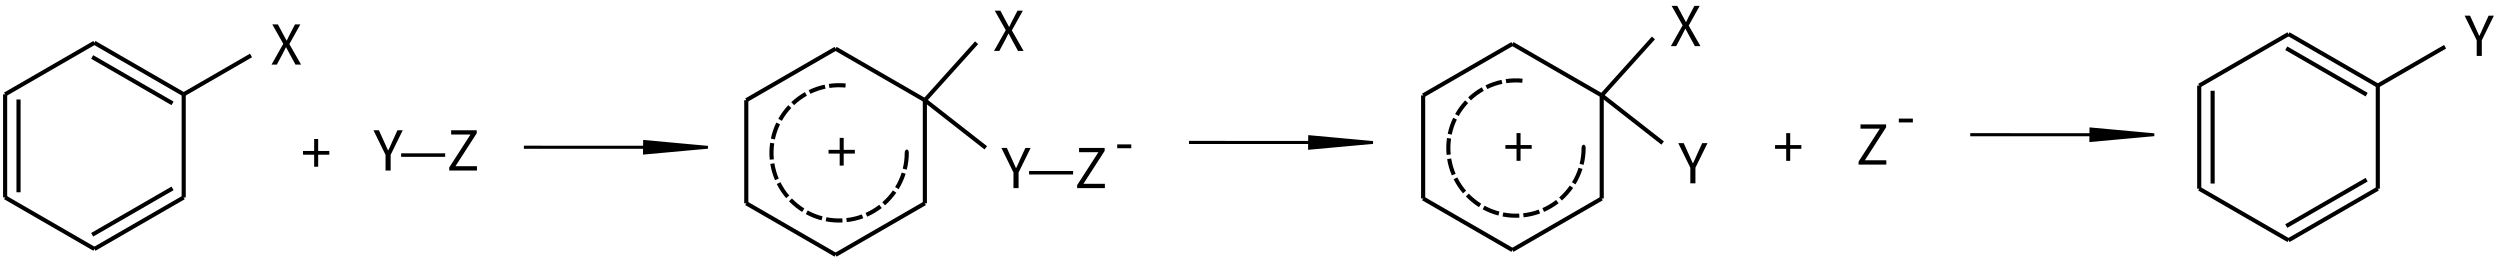 <svg height="90" viewBox="0 0 224.896 23.813" width="850" xmlns="http://www.w3.org/2000/svg"><g fill="none" stroke="#000" stroke-width="1.4" transform="matrix(-.265 0 0 -.265 229.661 76.987)"><path d="m583 204 30.31 17.5"/><path d="m613.31 221.5v35"/><path d="m613.31 256.5-30.31 17.5"/><path d="m583 274-30.31-17.5"/><path d="m552.69 256.5v-35"/><path d="m552.69 221.5 30.31-17.5"/><path d="m552.69 256.5-17.564 19.507"/><path d="m552.69 256.5-20.684-16.161"/></g><g fill="none" stroke="#000" stroke-width="1.4" transform="matrix(-.265 0 0 -.265 162.986 76.458)"><path d="m583 204 30.31 17.5"/><path d="m613.31 221.5v35m-4.55-33.25v31.5"/><path d="m613.31 256.5-30.31 17.5"/><path d="m583 274-30.31-17.5m31.07 12.68-27.28-15.75"/><path d="m552.69 256.5v-35"/><path d="m552.69 221.5 30.31-17.5m-26.52 20.57 27.28-15.75"/><path d="m552.69 256.5-22.848 13.192"/></g><g stroke-width=".265" transform="translate(10.052 -129.917)"><path d="m14.371 135.731h.479l.524-.978c.094-.178.188-.365.291-.583h.02c.119.217.217.405.311.583l.533.978h.504l-1.057-1.847.988-1.773h-.479l-.484.924c-.089.168-.158.321-.257.528h-.02c-.119-.207-.193-.361-.286-.528l-.494-.924h-.504l.988 1.748z"/><g><path d="m81.118 146.844h.459v-1.408l1.087-2.213h-.474l-.469 1.022c-.109.267-.232.519-.361.79h-.02c-.128-.272-.237-.524-.356-.79l-.464-1.022h-.489l1.087 2.213z"/><path d="m82.521 145.614h3.961v-.316h-3.961z"/><path d="m86.847 146.844h2.494v-.39h-1.931l1.911-2.963v-.267h-2.302v.385h1.738l-1.911 2.963z"/></g><path d="m65.484 144.816h.361v-1.082h1.003v-.336h-1.003v-1.077h-.361v1.077h-1.003v.336h1.003z"/><g><path d="m24.63 145.256h.459v-1.408l1.087-2.213h-.474l-.469 1.022c-.109.267-.232.519-.361.79h-.02c-.128-.272-.237-.524-.356-.79l-.464-1.022h-.489l1.087 2.213z"/><path d="m26.032 144.026h3.961v-.316h-3.961z"/><path d="m30.359 145.256h2.494v-.39h-1.931l1.911-2.963v-.267h-2.302v.385h1.738l-1.911 2.963z"/></g></g><path d="m618.743 194.809-15.053 8.691m4.55-2.62 1.13 1.97-5.68.65 3.41-4.6z" stroke="#000" stroke-width="1.4" transform="matrix(-.812 -.099 .469 -.171 458.182 107.813)"/><path d="m79.367 134.499h.479l.524-.978c.094-.178.188-.365.291-.583h.02c.119.217.217.405.311.583l.533.978h.504l-1.057-1.847.988-1.773h-.479l-.484.924c-.089.168-.158.321-.257.528h-.02c-.119-.207-.193-.361-.286-.528l-.494-.924h-.504l.988 1.748z" stroke-width=".265" transform="translate(10.052 -129.917)"/><path d="m76.083 7.509c-.506-.049-1.02-.036-1.523.039l.055.367c.473-.07.957-.083 1.434-.037zm-1.898.107c-.499.104-.984.271-1.441.494l.162.332c.43-.21.887-.367 1.355-.465zm-1.777.67c-.444.25-.857.555-1.227.904l.254.27c.348-.329.735-.615 1.152-.85zm-1.496 1.174c-.349.371-.652.784-.9 1.229l.322.182c.233-.418.52-.808.848-1.156zm-1.078 1.566c-.222.458-.385.945-.488 1.443l.361.074c.097-.469.253-.924.461-1.355zm11.551 2.725c-0.0.479-.058.958-.174 1.422l.359.09c.124-.494.185-1.003.186-1.512-0-.411-.371-.388-.371 0zm-12.105-.906c-.074.504-.085 1.017-.035 1.523l.369-.037c-.047-.477-.036-.958.033-1.432zm.379 1.844-.365.057c.079.503.222.997.422 1.465l.34-.145c-.188-.44-.322-.904-.396-1.377zm11.457.832c-.143.457-.344.896-.594 1.305l.316.193c.266-.434.479-.903.631-1.389zm-10.908.869-.332.166c.227.456.511.883.842 1.27l.281-.24c-.312-.363-.577-.767-.791-1.195zm10.117.736c-.273.393-.595.751-.955 1.066l.244.279c.383-.335.725-.717 1.016-1.135zm-9.084.725-.266.256c.353.366.75.691 1.182.961l.197-.314c-.406-.254-.781-.558-1.113-.902zm7.852.57c-.378.293-.792.54-1.23.732l.148.34c.466-.204.906-.467 1.309-.779zm-6.43.514-.176.326c.447.244.923.433 1.416.561l.092-.359c-.463-.12-.912-.298-1.332-.527zm4.865.354c-.449.166-.919.277-1.395.328l.039.367c.506-.054 1.007-.171 1.484-.348zm-3.182.254-.072.363c.5.099 1.012.134 1.52.109l-.018-.369c-.479.023-.96-.011-1.43-.104z"/><path d="m18.208 144.916h.361v-1.082h1.003v-.336h-1.003v-1.077h-.361v1.077h-1.003v.336h1.003z" stroke-width=".265" transform="translate(10.052 -129.917)"/><g fill="none" stroke="#000" stroke-width="1.4" transform="matrix(-.265 0 0 -.265 290.551 76.555)"><path d="m583 204 30.31 17.5"/><path d="m613.31 221.5v35"/><path d="m613.31 256.5-30.31 17.5"/><path d="m583 274-30.31-17.5"/><path d="m552.69 256.5v-35"/><path d="m552.69 221.5 30.31-17.5"/><path d="m552.69 256.5-17.564 19.507"/><path d="m552.69 256.5-20.684-16.161"/></g><path d="m142.008 146.412h.459v-1.408l1.087-2.213h-.474l-.469 1.022c-.109.267-.232.519-.361.79h-.02c-.128-.272-.237-.524-.356-.79l-.464-1.022h-.489l1.087 2.213z" stroke-width=".265" transform="translate(10.052 -129.917)"/><path d="m126.374 144.384h.361v-1.082h1.003v-.336h-1.003v-1.077h-.361v1.077h-1.003v.336h1.003z" stroke-width=".265" transform="translate(10.052 -129.917)"/><path d="m618.743 194.809-15.053 8.691m4.55-2.62 1.13 1.97-5.68.65 3.41-4.6z" stroke="#000" stroke-width="1.4" transform="matrix(-.812 -.099 .469 -.171 518.013 107.381)"/><path d="m140.257 134.067h.479l.524-.978c.094-.178.188-.365.291-.583h.02c.119.217.217.405.311.583l.533.978h.504l-1.057-1.847.988-1.773h-.479l-.484.924c-.089.168-.158.321-.257.528h-.02c-.119-.207-.193-.361-.286-.528l-.494-.924h-.504l.988 1.748z" stroke-width=".265" transform="translate(10.052 -129.917)"/><path d="m136.973 7.077c-.506-.049-1.02-.036-1.523.039l.055.367c.473-.07.957-.083 1.434-.037zm-1.898.107c-.499.104-.984.271-1.441.494l.162.332c.43-.21.887-.367 1.355-.465zm-1.777.67c-.444.25-.857.555-1.227.904l.254.27c.348-.329.735-.615 1.152-.85zm-1.496 1.174c-.349.371-.652.784-.9 1.229l.322.182c.233-.418.52-.808.848-1.156zm-1.078 1.566c-.222.458-.385.945-.488 1.443l.361.074c.097-.469.253-.924.461-1.355zm11.551 2.725c-0.0.479-.058.958-.174 1.422l.359.09c.124-.494.185-1.003.186-1.512-0-.411-.371-.388-.371 0zm-12.105-.906c-.074.504-.085 1.017-.035 1.523l.369-.037c-.047-.477-.036-.958.033-1.432zm.379 1.844-.365.057c.079.503.222.997.422 1.465l.34-.145c-.188-.44-.322-.904-.396-1.377zm11.457.832c-.143.457-.344.896-.594 1.305l.316.193c.266-.434.479-.903.631-1.389zm-10.908.869-.332.166c.227.456.511.883.842 1.27l.281-.24c-.312-.363-.577-.767-.791-1.195zm10.117.736c-.273.393-.595.751-.955 1.066l.244.279c.383-.335.725-.717 1.016-1.135zm-9.084.725-.266.256c.353.366.75.691 1.182.961l.197-.314c-.406-.254-.781-.558-1.113-.902zm7.852.57c-.378.293-.792.54-1.23.732l.148.34c.466-.204.906-.467 1.309-.779zm-6.43.514-.176.326c.447.244.923.433 1.416.561l.092-.359c-.463-.12-.912-.298-1.332-.527zm4.865.354c-.449.166-.919.277-1.395.328l.039.367c.506-.054 1.007-.171 1.484-.348zm-3.182.254-.072.363c.5.099 1.012.134 1.52.109l-.018-.369c-.479.023-.96-.011-1.43-.104z"/><path d="m90.45 143.253h1.264v-.346h-1.264z" stroke-width=".265" transform="translate(10.052 -129.917)"/><path d="m157.145 144.727h2.494v-.39h-1.931l1.911-2.963v-.267h-2.302v.385h1.738l-1.911 2.963z" stroke-width=".265" transform="translate(10.052 -129.917)"/><path d="m150.632 144.387h.361v-1.082h1.003v-.336h-1.003v-1.077h-.361v1.077h-1.003v.336h1.003z" stroke-width=".265" transform="translate(10.052 -129.917)"/><path d="m160.764 140.931h1.264v-.346h-1.264z" stroke-width=".265" transform="translate(10.052 -129.917)"/><path d="m618.743 194.809-15.053 8.691m4.55-2.62 1.13 1.97-5.68.65 3.41-4.6z" stroke="#000" stroke-width="1.4" transform="matrix(-.812 -.099 .469 -.171 588.296 106.685)"/><g fill="none" stroke="#000" stroke-width="1.4" transform="matrix(-.265 0 0 -.265 360.368 75.674)"><path d="m583 204 30.31 17.5"/><path d="m613.31 221.5v35m-4.55-33.25v31.5"/><path d="m613.31 256.5-30.31 17.5"/><path d="m583 274-30.31-17.5m31.07 12.68-27.28-15.75"/><path d="m552.69 256.5v-35"/><path d="m552.69 221.5 30.31-17.5m-26.52 20.57 27.28-15.75"/><path d="m552.69 256.5-22.848 13.192"/></g><path d="m212.751 134.948h.459v-1.408l1.087-2.213h-.474l-.469 1.022c-.109.267-.232.519-.361.79h-.02c-.128-.272-.237-.524-.356-.79l-.464-1.022h-.489l1.087 2.213z" stroke-width=".265" transform="translate(10.052 -129.917)"/></svg>